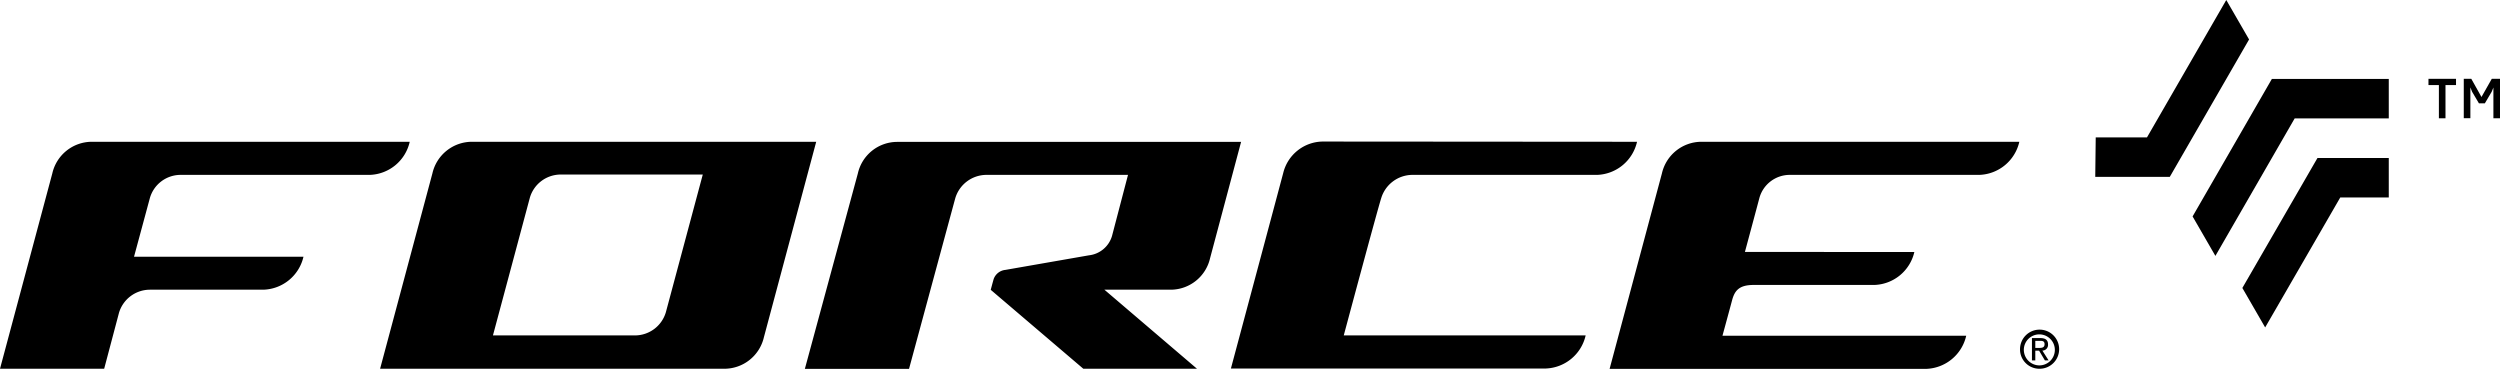 <svg id="Layer_1" data-name="Layer 1" xmlns="http://www.w3.org/2000/svg" viewBox="0 0 216 31.86"><title>FRC-E-01_Series_Logo_Signature_Black</title><path d="M40.74,12.27A3.51,3.51,0,0,0,37.36,15L32.84,31.88H62.57A3.51,3.51,0,0,0,66,29.16l4.52-16.89ZM57.53,27a2.79,2.79,0,0,1-2.66,2H42.59l3.19-11.9a2.78,2.78,0,0,1,2.66-2H60.72ZM35.4,12.27a3.66,3.66,0,0,1-3.46,2.86H15.6a2.76,2.76,0,0,0-2.65,2L11.58,22.2H26.22a3.67,3.67,0,0,1-3.46,2.85H12.94a2.79,2.79,0,0,0-2.66,2L9,31.88H0L4.52,15A3.51,3.51,0,0,1,7.9,12.27Zm139.07,0A3.67,3.67,0,0,1,171,15.13H154.67a2.72,2.72,0,0,0-2.66,2c-.25.95-1.25,4.66-1.25,4.66H165.4a3.67,3.67,0,0,1-3.46,2.85H151.51c-1.26,0-1.64.5-1.86,1.33s-.83,3.06-.83,3.06h21.06a3.67,3.67,0,0,1-3.46,2.86H139.07L143.59,15A3.51,3.51,0,0,1,147,12.27ZM104.55,22.33a3.5,3.5,0,0,1-3.38,2.72H95.42l8,6.83H93.6l-8-6.82s.17-.65.26-.95a1.2,1.2,0,0,1,1-.77l7.22-1.26a2.35,2.35,0,0,0,2-1.68l1.38-5.27H85.19a2.82,2.82,0,0,0-2.65,2c-.33,1.21-4,14.76-4,14.76h-9L74.12,15a3.49,3.49,0,0,1,3.37-2.72h29.74Zm36.89-10.06A3.67,3.67,0,0,1,138,15.13H122a2.83,2.83,0,0,0-2.66,2C119,18.18,116.1,29,116.1,29H137a3.67,3.67,0,0,1-3.46,2.86H106.35s4.11-15.34,4.52-16.89a3.56,3.56,0,0,1,3.38-2.72Z" transform="translate(0 -0.02)"/><path d="M175.85,30.08v-.61h.39c.2,0,.41,0,.41.29s-.22.32-.46.32Zm0,.24h.33l.5.84H177l-.54-.85a.49.49,0,0,0,.49-.53c0-.38-.22-.55-.67-.55h-.72v1.93h.29Zm.34,1.56a1.69,1.69,0,1,0-1.66-1.69,1.67,1.67,0,0,0,1.66,1.69m-1.33-1.69a1.34,1.34,0,1,1,1.33,1.4,1.35,1.35,0,0,1-1.33-1.4" transform="translate(0 -0.02)"/><polygon points="196.29 6.82 189.44 18.7 191.41 22.11 198.26 10.23 206.39 10.23 206.39 6.82 196.29 6.82"/><polygon points="192.35 0 185.5 11.87 181.07 11.87 181.03 15.28 187.47 15.28 194.32 3.41 192.35 0"/><polygon points="200.23 13.65 193.74 24.88 195.71 28.29 202.2 17.06 206.39 17.06 206.39 13.65 200.23 13.65"/><path d="M209.82,6.83h2.38v.54h-.91v2.87h-.57V7.37h-.9Z" transform="translate(0 -0.02)"/><path d="M216,10.24h-.57V7.93l0-.35-.15.37-.59,1h-.51l-.59-1-.15-.38,0,.36v2.3h-.57V6.83h.65l.88,1.57.89-1.57H216Z" transform="translate(0 -0.02)"/></svg>